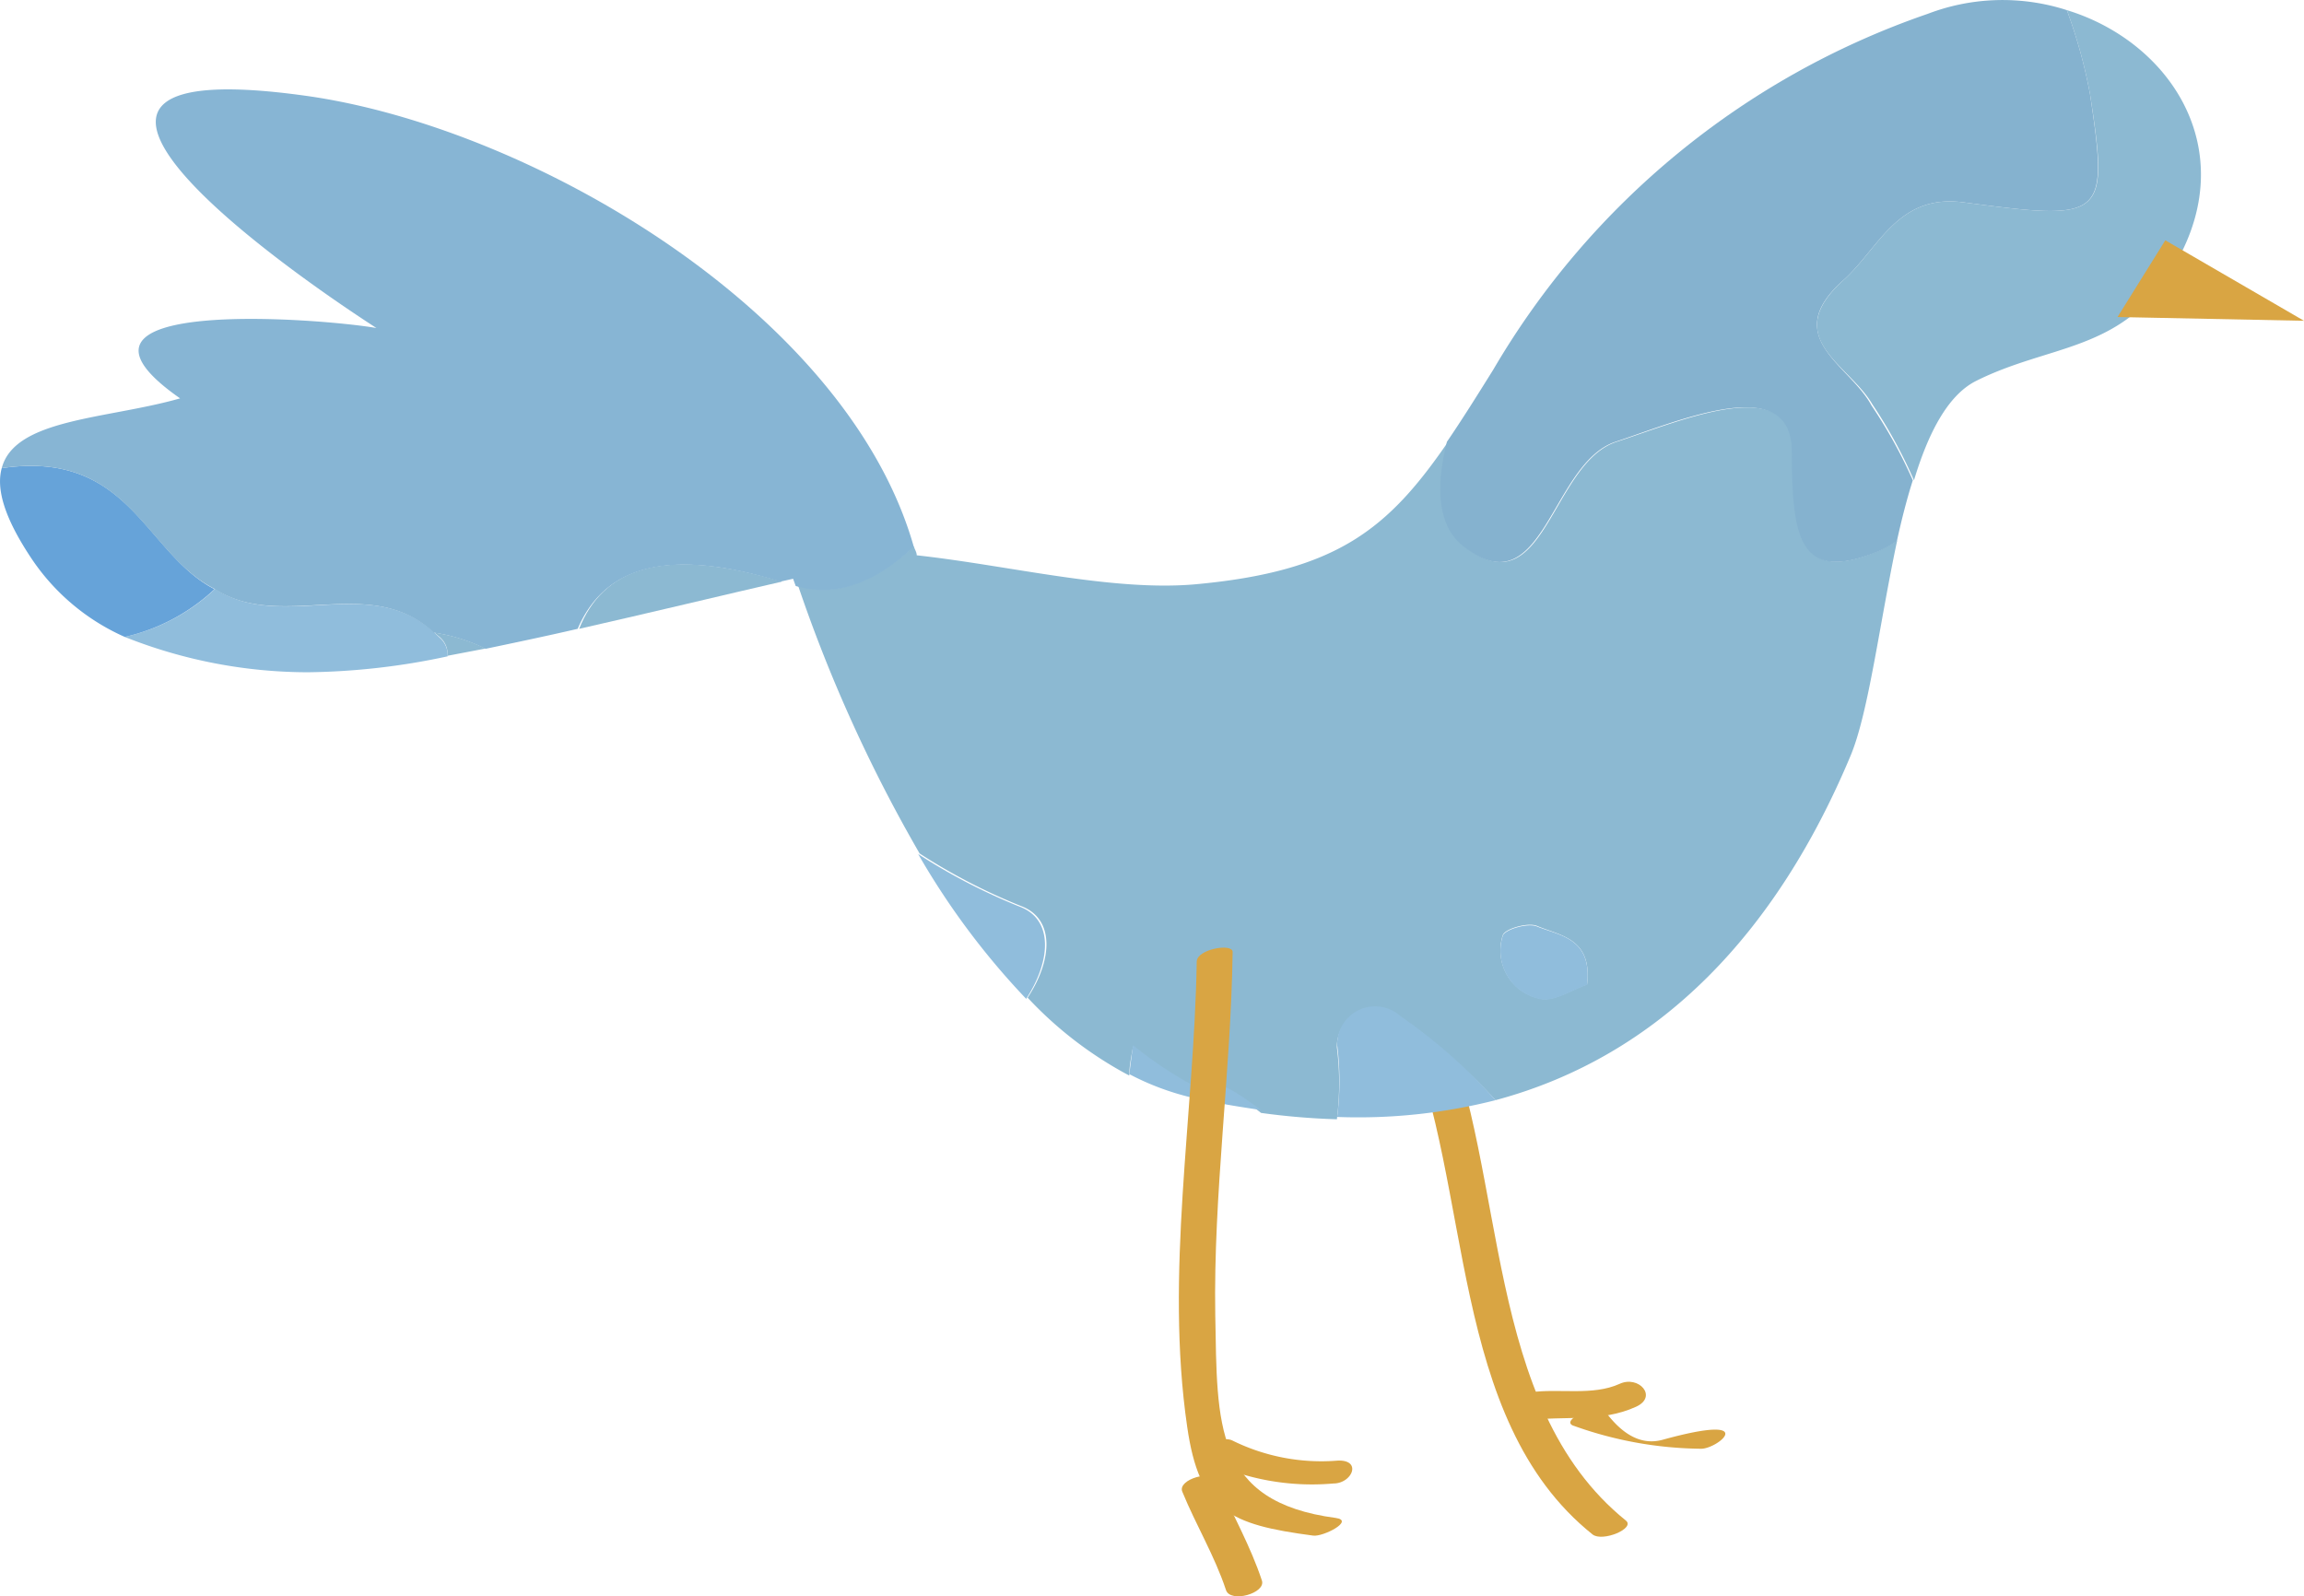 <svg xmlns="http://www.w3.org/2000/svg" viewBox="0 0 79.57 55.14"><defs><style>.cls-1{fill:#d9a543;}.cls-2{fill:#8cb9d2;}.cls-3{fill:#90bddc;}.cls-4{fill:#66a3d9;}.cls-5{fill:#85b2cf;}.cls-6{fill:#87b5d4;}</style></defs><title>kazari_09</title><g id="レイヤー_2" data-name="レイヤー 2"><g id="校長"><path class="cls-1" d="M48.53,35.48C50.88,41,50,49,55,53c.34.27,1.49-.21,1.15-.48-4.95-4-4.07-11.94-6.39-17.35-.18-.43-1.41,0-1.24.33Z"/><path class="cls-1" d="M54.33,49.24a13.33,13.33,0,0,0,4.42.8c.6,0,2.07-1.25-1.33-.31-.84.23-1.5-.32-2-1-.2-.28-1.6.33-1.07.52Z"/><path class="cls-1" d="M52.76,49.06c1.27-.17,2.54.08,3.74-.47.77-.35.09-1.1-.57-.79-.93.42-2.08.15-3.07.29-.71.09-.94,1.08-.1,1Z"/><path class="cls-2" d="M61.92,15.58c0-2.73-3.82-1.06-6.09-.32s-2.48,5.79-5.25,3.61c-.95-.74-.93-2.18-.57-3.61-2.06,3-3.82,4.47-8.71,4.92-2.88.26-6.45-.65-9.64-1,0-.11-.07-.2-.1-.31-1.21,1.09-2.57,1.8-4,1.35a51.45,51.45,0,0,0,4.2,9.26,20.39,20.39,0,0,0,3.49,1.81c1.2.44,1.09,1.89.24,3.17A13.34,13.34,0,0,0,39,37.15c0-.35.08-.7.13-1a13.34,13.34,0,0,0,2.28,1.5c.48-.49,1.3.13,2.14.79a24.36,24.36,0,0,0,2.62.22,9.81,9.81,0,0,0,0-2.48,1.31,1.31,0,0,1,2.19-1A18.28,18.28,0,0,1,51.65,38c5.71-1.53,9.73-5.84,12.27-11.92.62-1.5,1-4.6,1.6-7.41a3.63,3.63,0,0,1-.63.35C62.24,20.14,61.94,18.71,61.92,15.58ZM54.81,34c-.5.16-1.18.63-1.67.48a1.7,1.7,0,0,1-1.24-2.18c.07-.22.87-.45,1.18-.32C53.87,32.32,55,32.4,54.81,34Z"/><path class="cls-2" d="M20,21.72c2.47-.56,5-1.17,7-1.63C22.82,18.82,20.81,19.68,20,21.72Z"/><path class="cls-2" d="M68.24,13.16c2.51-1.26,4.92-1,6.67-3.69,2.65-4.09.14-8-3.53-9.12a17.86,17.86,0,0,1,.8,2.9c.66,4.3.52,4.39-4.36,3.74-2.29-.31-2.93,1.59-4.16,2.69-2.21,2,.21,2.91,1,4.28a16.72,16.72,0,0,1,1.44,2.63C66.58,15,67.25,13.66,68.24,13.16Z"/><path class="cls-3" d="M35.2,31.31a20.39,20.39,0,0,1-3.49-1.81,26.1,26.1,0,0,0,3.73,5C36.29,33.2,36.4,31.75,35.2,31.31Z"/><path class="cls-3" d="M48.37,35.1a1.31,1.31,0,0,0-2.19,1,9.81,9.81,0,0,1,0,2.48A19.21,19.21,0,0,0,51.65,38,18.28,18.28,0,0,0,48.37,35.1Z"/><path class="cls-3" d="M41.41,37.6a13.34,13.34,0,0,1-2.28-1.5c-.05.35-.09.7-.13,1a9.11,9.11,0,0,0,2.2.82c.8.18,1.59.31,2.35.42C42.71,37.73,41.89,37.11,41.41,37.6Z"/><path class="cls-3" d="M15,21.85c-2.21-2.06-5.25,0-7.57-1.51A6.72,6.72,0,0,1,4.31,22a17.13,17.13,0,0,0,6.32,1.22,24.05,24.05,0,0,0,4.83-.55.79.79,0,0,0-.28-.65Z"/><path class="cls-4" d="M.06,16.17c-.19.69.06,1.66,1,3.08A7.55,7.55,0,0,0,4.31,22a6.72,6.72,0,0,0,3.1-1.65C5,19.11,4.49,15.52.06,16.17Z"/><path class="cls-5" d="M63.66,9.68c1.23-1.1,1.87-3,4.16-2.69,4.88.65,5,.56,4.36-3.74a17.86,17.86,0,0,0-.8-2.9,7.24,7.24,0,0,0-4.81.13,27.89,27.89,0,0,0-15,12.29c-.58.93-1.1,1.76-1.6,2.49-.36,1.43-.38,2.87.57,3.61,2.77,2.18,3-2.86,5.25-3.61s6.08-2.41,6.09.32c0,3.13.32,4.56,3,3.46a3.63,3.63,0,0,0,.63-.35c.16-.73.34-1.44.55-2.1A16.72,16.72,0,0,0,64.63,14C63.87,12.59,61.45,11.65,63.66,9.68Z"/><path class="cls-6" d="M31.56,18.89C29.25,10.75,18.27,4.36,10.5,3.3-.47,1.79,9,8.74,13,11.33,11.13,11,1.12,10.2,6.22,13.76c-2.52.72-5.71.69-6.16,2.41,4.43-.65,4.91,2.94,7.35,4.17,2.32,1.5,5.36-.55,7.57,1.51a6.2,6.2,0,0,1,1.79.56c1-.21,2.1-.44,3.18-.69.86-2,2.87-2.9,7-1.63l.44-.1.09.25C29,20.69,30.35,20,31.56,18.89Z"/><path class="cls-3" d="M53.08,32c-.31-.13-1.11.1-1.18.32a1.7,1.7,0,0,0,1.24,2.18c.49.15,1.17-.32,1.67-.48C55,32.4,53.87,32.32,53.08,32Z"/><path class="cls-2" d="M15.18,22a.79.79,0,0,1,.28.65l1.31-.25A6.2,6.2,0,0,0,15,21.85Z"/><polygon class="cls-1" points="74.78 8.3 79.57 11.08 73.13 10.95 74.78 8.3"/><path class="cls-1" d="M41.33,33.21C41.24,38.54,40.23,44,41,49.28c.42,2.92,1.48,3.38,4.35,3.76.34.05,1.45-.52.78-.61-4.22-.56-4.09-3.24-4.16-7-.07-4.19.54-8.36.6-12.55,0-.31-1.23-.1-1.24.33Z"/><path class="cls-1" d="M41.59,50.41a8.45,8.45,0,0,0,4.46.83c.65,0,1-.83.14-.79a6.93,6.93,0,0,1-3.62-.69c-.41-.22-1.54.35-1,.65Z"/><path class="cls-1" d="M40.83,51.52c.47,1.15,1.12,2.22,1.51,3.4.15.46,1.39.11,1.24-.33-.39-1.18-1-2.25-1.51-3.41-.19-.45-1.41-.08-1.24.34Z"/></g></g></svg>